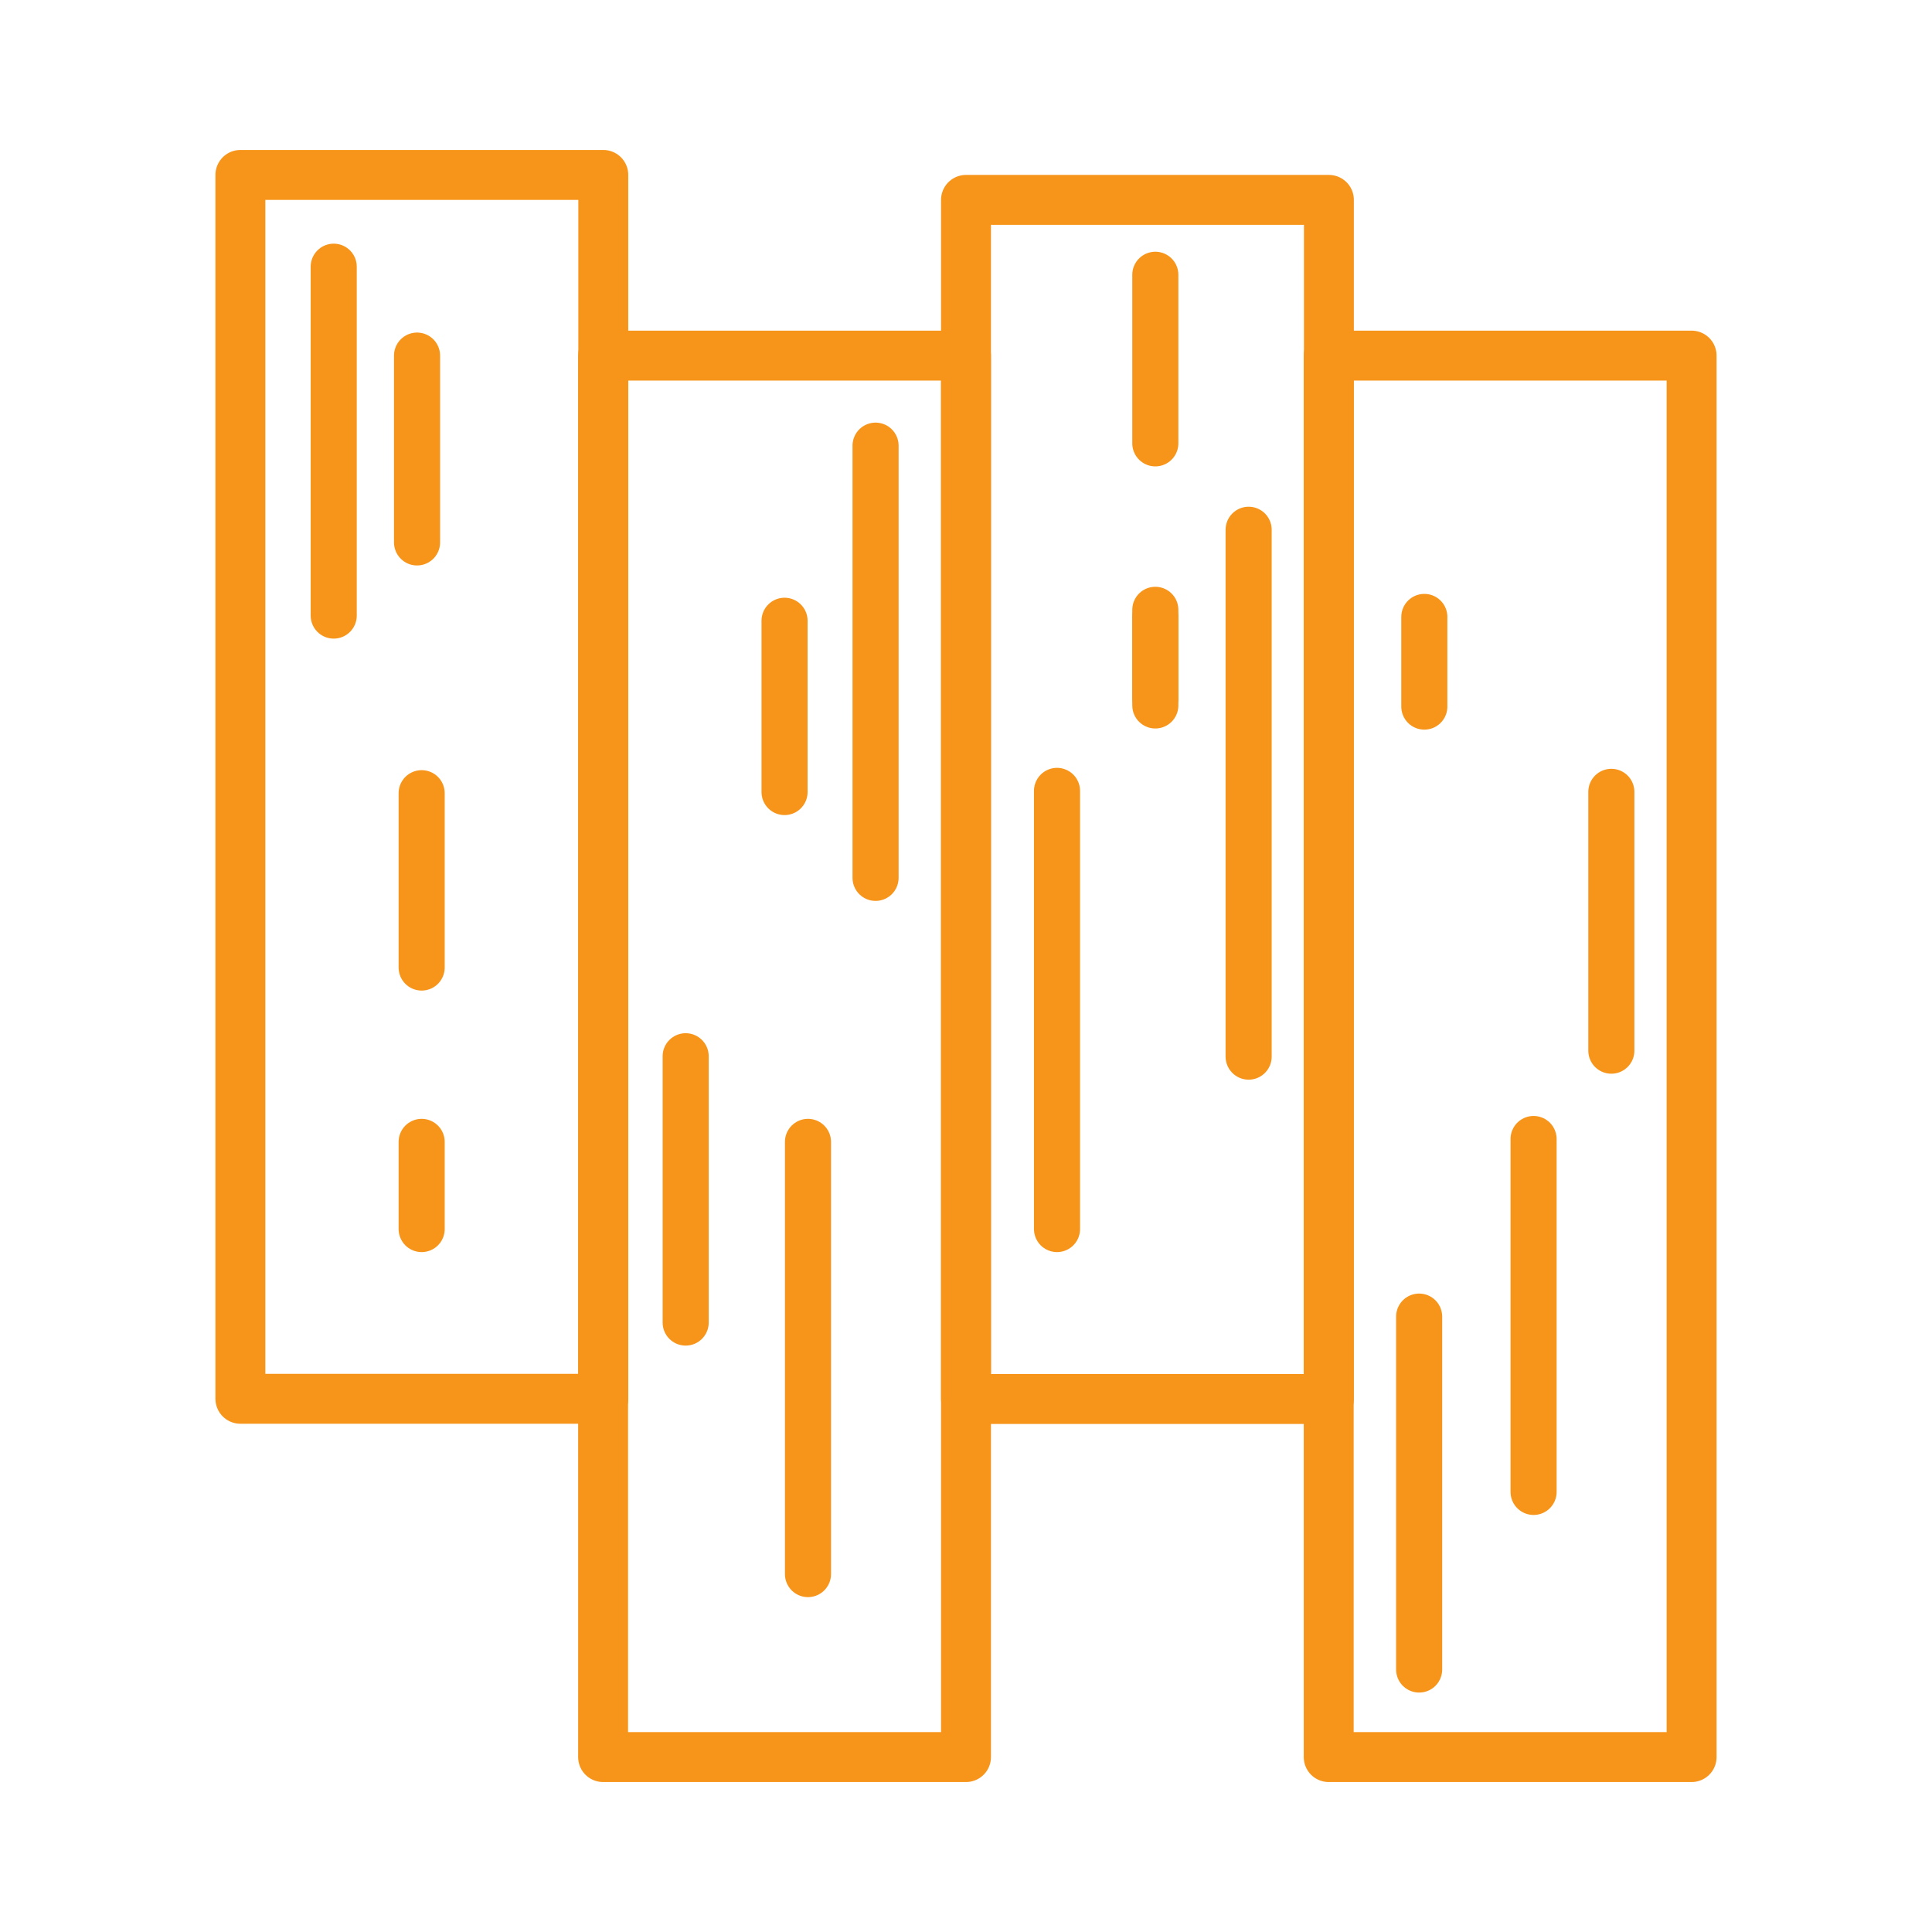 <svg xmlns="http://www.w3.org/2000/svg" id="Layer_152" data-name="Layer 152" viewBox="0 0 100.62 100.62"><defs><style>      .cls-1 {        stroke-width: 2.6px;      }      .cls-1, .cls-2 {        fill: none;        stroke: #f7951b;        stroke-linecap: round;        stroke-linejoin: round;      }      .cls-2 {        stroke-width: 2.4px;      }    </style></defs><rect class="cls-1" x="12.52" y="9.11" width="18.9" height="63.74"></rect><rect class="cls-1" x="31.41" y="18.52" width="18.9" height="72.99"></rect><rect class="cls-1" x="69.2" y="18.52" width="18.9" height="72.99"></rect><rect class="cls-1" x="50.31" y="10.41" width="18.9" height="62.45"></rect><path class="cls-2" d="M17.38,13.89v18.17"></path><path class="cls-2" d="M21.72,18.52v9.73"></path><path class="cls-2" d="M40.86,32.33v8.92"></path><path class="cls-2" d="M45.6,23.21v22.51"></path><path class="cls-2" d="M42.08,59.47v22.51"></path><path class="cls-2" d="M35.71,55.01v13.87"></path><path class="cls-2" d="M55.05,41.19v22.82"></path><path class="cls-2" d="M65.03,27.59v27.44"></path><path class="cls-2" d="M60.17,32.13v4.61"></path><path class="cls-2" d="M60.17,31.76v4.61"></path><path class="cls-2" d="M60.17,14.31v8.78"></path><path class="cls-2" d="M74.18,32.13v4.67"></path><path class="cls-2" d="M83.92,41.24v13.48"></path><path class="cls-2" d="M79.87,59.32v18.38"></path><path class="cls-2" d="M73.91,68.57v18.38"></path><path class="cls-2" d="M21.96,41.31v9.08"></path><path class="cls-2" d="M21.96,59.47v4.54"></path></svg>